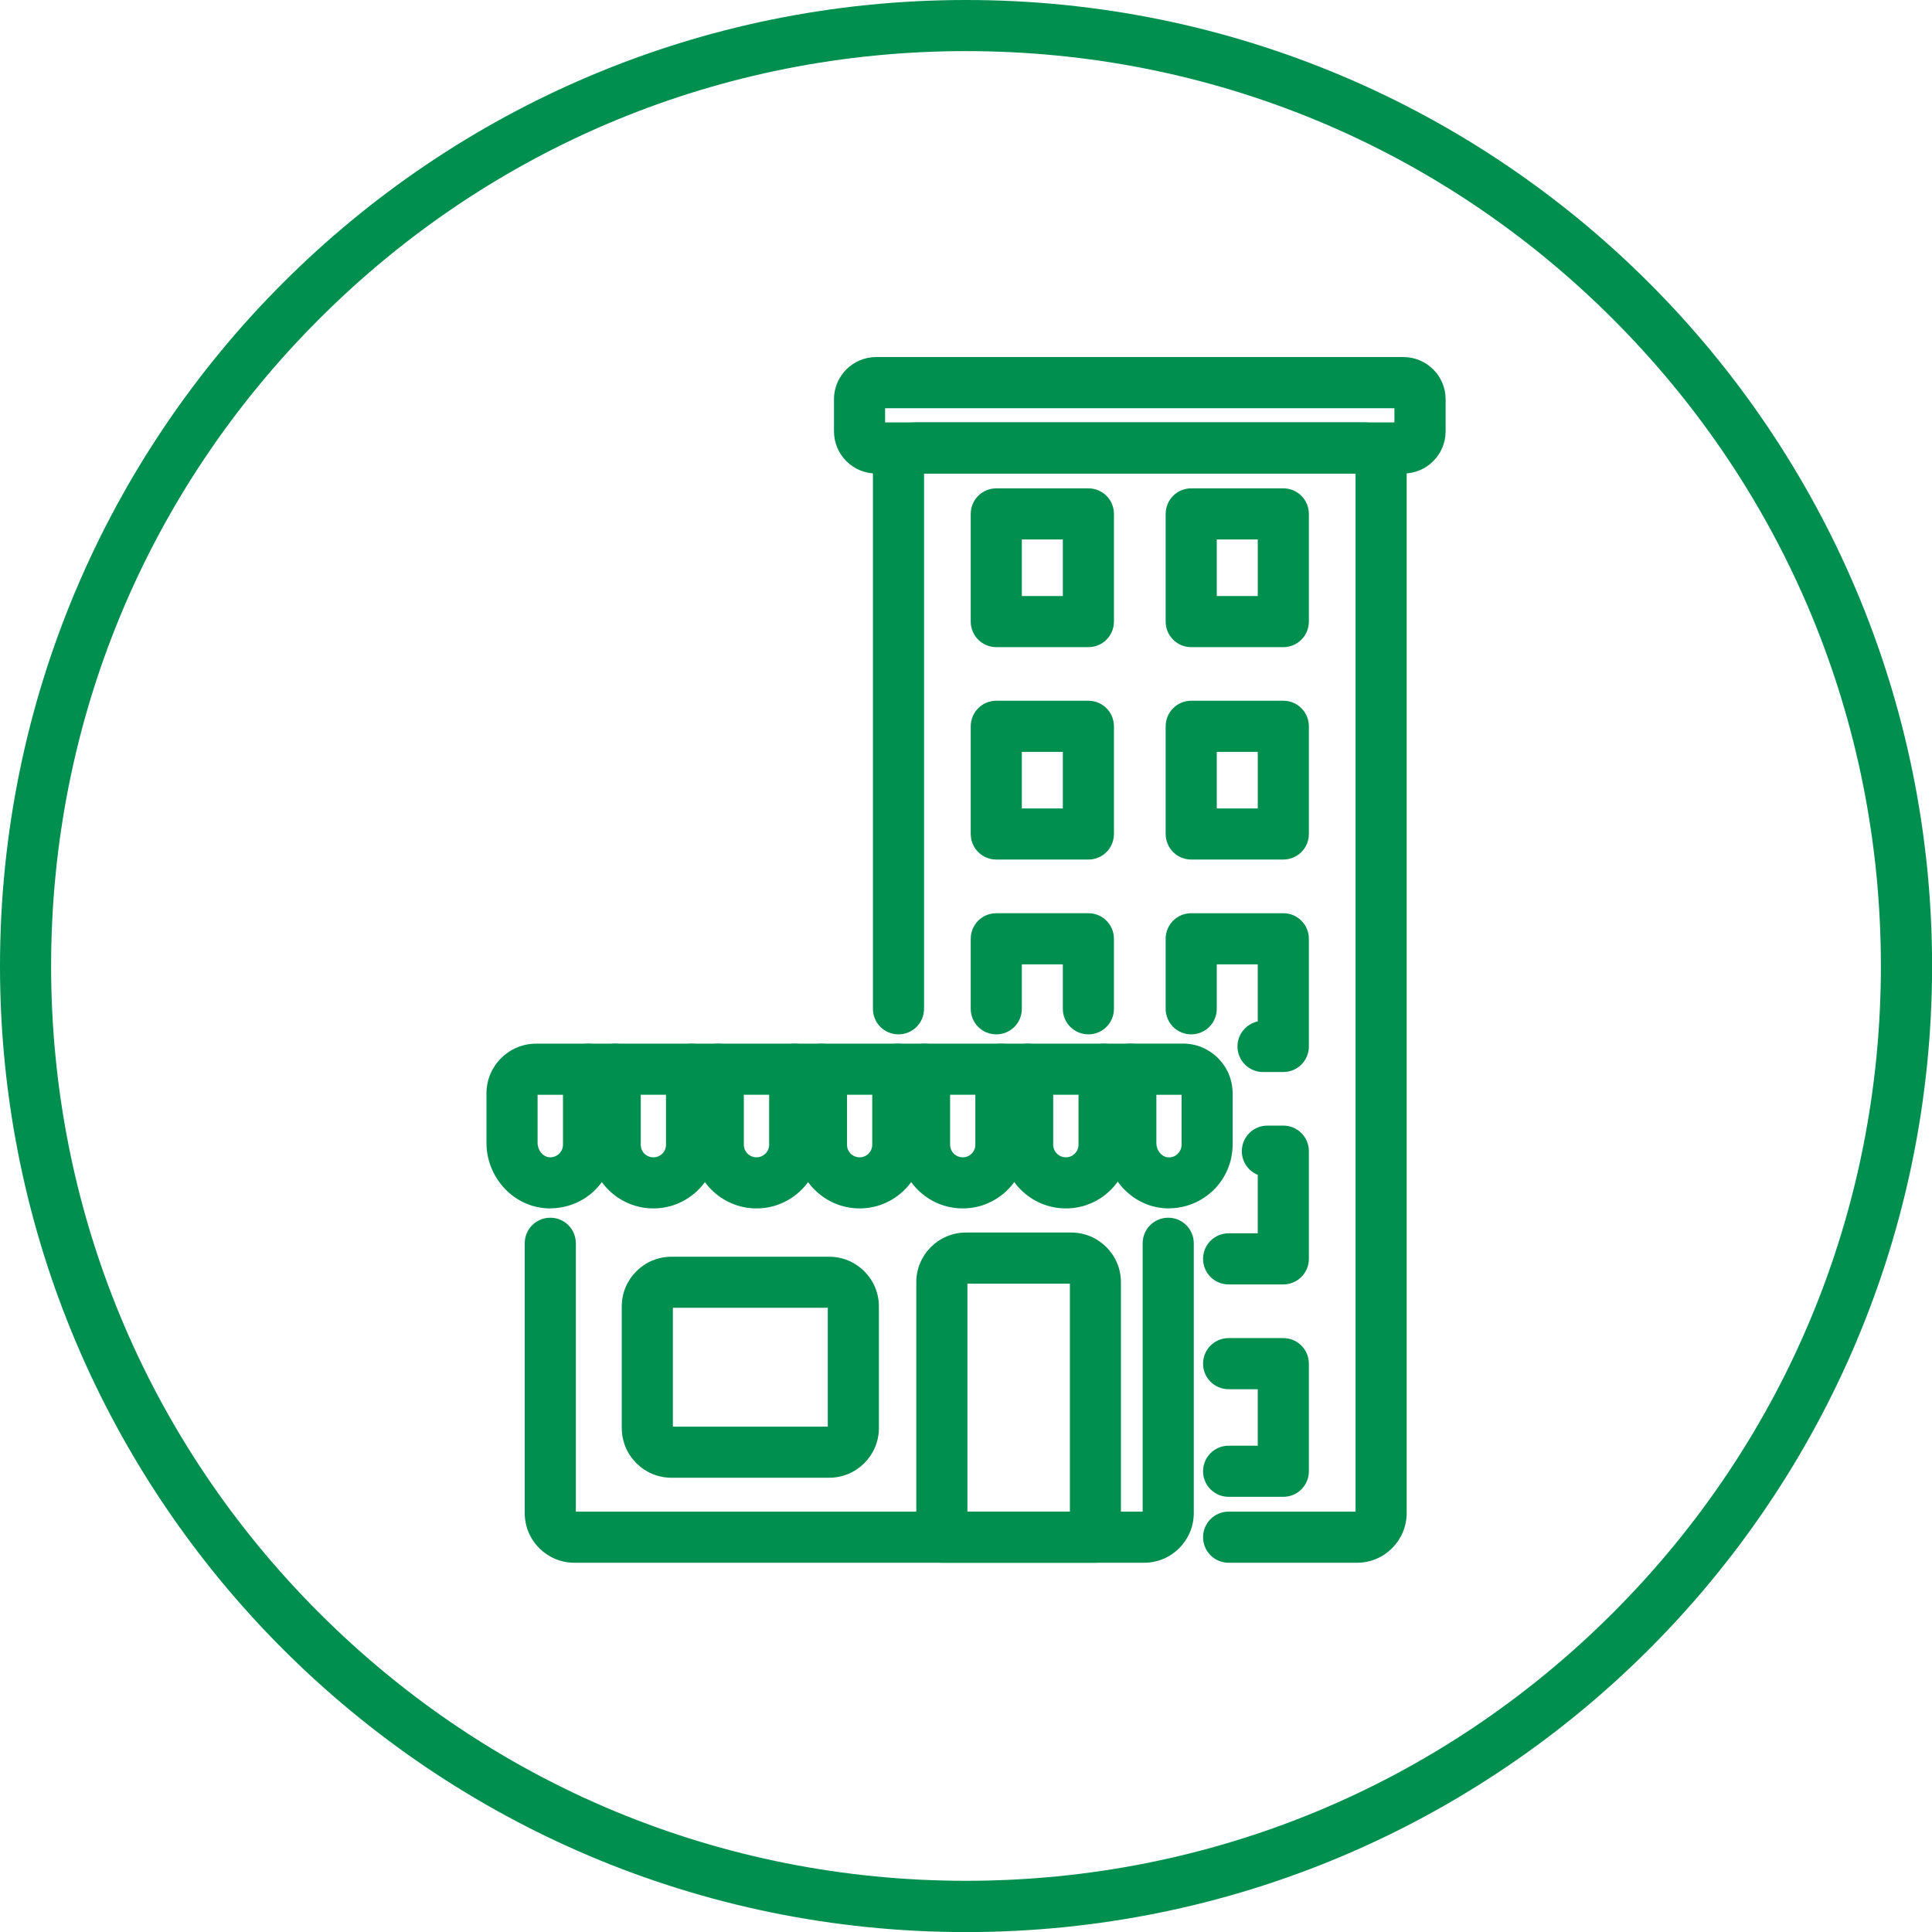 <?xml version="1.0" encoding="utf-8"?>
<svg xmlns="http://www.w3.org/2000/svg" id="Layer_1" viewBox="0 0 226.77 226.77">
  <defs>
    <style>
      .cls-1 {
        fill: #008f4f;
      }
    </style>
  </defs>
  <path class="cls-1" d="M113.39,6c28.68,0,55.65,11.17,75.93,31.45,20.28,20.28,31.45,47.25,31.45,75.93s-11.17,55.65-31.45,75.93-47.25,31.45-75.93,31.45-55.65-11.17-75.93-31.45S6,142.07,6,113.39s11.17-55.65,31.45-75.93C57.73,17.17,84.7,6,113.39,6M113.39,0C50.76,0,0,50.76,0,113.39s50.76,113.39,113.39,113.39,113.39-50.76,113.39-113.39S176.01,0,113.39,0h0Z"/>
  <g>
    <g>
      <path class="cls-1" d="M159.27,183.43h-15.06c-1.66,0-3-1.34-3-3s1.34-3,3-3h14.9V55.58h-50.65v62.83c0,1.66-1.34,3-3,3s-3-1.34-3-3v-63.88c0-2.73,2.22-4.95,4.95-4.95h52.75c2.73,0,4.95,2.22,4.95,4.95v123.07c0,3.22-2.62,5.83-5.83,5.83Z"/>
      <path class="cls-1" d="M164.73,55.58h-61.89c-2.73,0-4.95-2.22-4.95-4.95v-3.77c0-2.73,2.22-4.95,4.95-4.95h61.89c2.73,0,4.95,2.22,4.95,4.95v3.77c0,2.73-2.22,4.95-4.95,4.95ZM103.89,49.58h59.78v-1.66h-59.78v1.66Z"/>
      <g>
        <path class="cls-1" d="M127.75,75.96h-10.81c-1.66,0-3-1.34-3-3v-12.64c0-1.66,1.34-3,3-3h10.81c1.66,0,3,1.34,3,3v12.64c0,1.66-1.34,3-3,3ZM119.94,69.96h4.81v-6.64h-4.81v6.64Z"/>
        <path class="cls-1" d="M150.63,75.96h-10.81c-1.66,0-3-1.34-3-3v-12.64c0-1.66,1.34-3,3-3h10.81c1.66,0,3,1.34,3,3v12.64c0,1.66-1.34,3-3,3ZM142.82,69.96h4.81v-6.64h-4.81v6.64Z"/>
        <path class="cls-1" d="M127.75,100.89h-10.81c-1.66,0-3-1.34-3-3v-12.64c0-1.66,1.34-3,3-3h10.81c1.66,0,3,1.34,3,3v12.64c0,1.66-1.34,3-3,3ZM119.94,94.89h4.81v-6.64h-4.81v6.64Z"/>
        <path class="cls-1" d="M150.63,100.89h-10.81c-1.66,0-3-1.34-3-3v-12.64c0-1.66,1.34-3,3-3h10.81c1.66,0,3,1.34,3,3v12.64c0,1.66-1.34,3-3,3ZM142.82,94.89h4.81v-6.64h-4.81v6.64Z"/>
        <path class="cls-1" d="M127.75,121.41c-1.66,0-3-1.34-3-3v-5.22h-4.81v5.22c0,1.66-1.34,3-3,3s-3-1.34-3-3v-8.22c0-1.66,1.34-3,3-3h10.81c1.66,0,3,1.34,3,3v8.22c0,1.66-1.34,3-3,3Z"/>
        <path class="cls-1" d="M150.63,125.83h-2.38c-1.66,0-3-1.34-3-3,0-1.44,1.02-2.65,2.38-2.94v-6.7h-4.81v5.22c0,1.66-1.34,3-3,3s-3-1.34-3-3v-8.22c0-1.66,1.34-3,3-3h10.81c1.66,0,3,1.34,3,3v12.64c0,1.66-1.34,3-3,3Z"/>
        <path class="cls-1" d="M150.63,150.76h-6.42c-1.66,0-3-1.34-3-3s1.34-3,3-3h3.42v-6.86c-1.1-.45-1.87-1.52-1.87-2.78,0-1.66,1.34-3,3-3h1.87c1.66,0,3,1.34,3,3v12.64c0,1.66-1.34,3-3,3Z"/>
        <path class="cls-1" d="M150.63,175.69h-6.42c-1.66,0-3-1.34-3-3s1.34-3,3-3h3.42v-6.63h-3.42c-1.66,0-3-1.34-3-3s1.34-3,3-3h6.42c1.66,0,3,1.34,3,3v12.63c0,1.66-1.34,3-3,3Z"/>
      </g>
    </g>
    <path class="cls-1" d="M134.28,183.43h-66.86c-3.22,0-5.83-2.62-5.83-5.83v-31.67c0-1.66,1.34-3,3-3s3,1.34,3,3v31.5h66.53v-31.5c0-1.66,1.34-3,3-3s3,1.34,3,3v31.67c0,3.22-2.62,5.83-5.83,5.83Z"/>
    <path class="cls-1" d="M97.33,173.45h-18.52c-3.22,0-5.83-2.62-5.83-5.83v-14.28c0-3.22,2.62-5.83,5.83-5.83h18.52c3.22,0,5.83,2.62,5.83,5.83v14.28c0,3.22-2.62,5.83-5.83,5.83ZM78.98,167.45h18.18v-13.95h-18.18v13.95Z"/>
    <path class="cls-1" d="M128.58,183.43h-18.03c-1.66,0-3-1.34-3-3v-29.93c0-3.22,2.62-5.83,5.83-5.83h12.36c3.22,0,5.83,2.62,5.83,5.83v29.93c0,1.66-1.34,3-3,3ZM113.55,177.43h12.03v-26.76h-12.03v26.76Z"/>
    <g>
      <path class="cls-1" d="M137.2,141.84c-.24,0-.49-.01-.73-.04-3.78-.37-6.74-3.72-6.74-7.64v-8.67c0-1.66,1.34-3,3-3h6.12c3.22,0,5.83,2.62,5.83,5.83v6.03c0,2.11-.89,4.13-2.46,5.54-1.38,1.25-3.18,1.94-5.04,1.94ZM135.73,128.5v5.67c0,.85.59,1.59,1.32,1.67.59.06.97-.21,1.15-.38.18-.16.49-.53.49-1.1v-5.86h-2.96ZM138.85,128.5h0,0Z"/>
      <path class="cls-1" d="M76.69,141.84c-4.12,0-7.48-3.36-7.48-7.48v-8.86c0-1.66,1.34-3,3-3h8.96c1.66,0,3,1.34,3,3v8.86c0,4.12-3.36,7.48-7.48,7.48ZM75.21,128.5v5.86c0,.83.65,1.48,1.48,1.48s1.48-.65,1.48-1.48v-5.86h-2.96Z"/>
      <path class="cls-1" d="M113,141.84c-4.12,0-7.48-3.36-7.48-7.48v-8.86c0-1.66,1.34-3,3-3h8.96c1.66,0,3,1.34,3,3v8.86c0,4.12-3.36,7.48-7.48,7.48ZM111.52,128.5v5.86c0,.82.66,1.48,1.48,1.48s1.48-.65,1.48-1.48v-5.86h-2.96Z"/>
      <path class="cls-1" d="M100.9,141.84c-4.12,0-7.48-3.36-7.48-7.48v-8.86c0-1.66,1.34-3,3-3h8.96c1.66,0,3,1.34,3,3v8.86c0,4.12-3.36,7.48-7.48,7.48ZM99.42,128.5v5.86c0,.83.65,1.48,1.48,1.48s1.48-.66,1.48-1.48v-5.86h-2.96Z"/>
      <path class="cls-1" d="M125.11,141.84c-4.13,0-7.49-3.36-7.49-7.48v-8.86c0-1.66,1.34-3,3-3h8.97c1.66,0,3,1.34,3,3v8.86c0,4.12-3.36,7.48-7.48,7.48ZM123.62,128.5v5.86c0,.82.67,1.48,1.49,1.48s1.48-.66,1.48-1.48v-5.86h-2.97Z"/>
      <path class="cls-1" d="M88.79,141.84c-4.12,0-7.48-3.36-7.48-7.48v-8.86c0-1.66,1.34-3,3-3h8.97c1.66,0,3,1.34,3,3v8.86c0,4.12-3.36,7.48-7.49,7.48ZM87.31,128.5v5.86c0,.82.66,1.48,1.48,1.48s1.49-.66,1.49-1.48v-5.86h-2.97Z"/>
      <path class="cls-1" d="M64.58,141.84c-.25,0-.49-.01-.74-.04-3.78-.37-6.74-3.73-6.74-7.65v-5.82c0-3.22,2.62-5.83,5.83-5.83h6.14c1.66,0,3,1.34,3,3v8.86c0,2.11-.9,4.13-2.46,5.54-1.38,1.25-3.18,1.93-5.03,1.93ZM63.1,128.5v5.65c0,.85.6,1.6,1.33,1.68.58.06.97-.21,1.16-.37.18-.16.49-.53.49-1.1v-5.86h-2.97Z"/>
    </g>
    <path class="cls-1" d="M132.73,128.5h-3.14c-1.66,0-3-1.34-3-3s1.34-3,3-3h3.14c1.66,0,3,1.34,3,3s-1.34,3-3,3Z"/>
    <path class="cls-1" d="M84.31,128.5h-3.14c-1.66,0-3-1.34-3-3s1.34-3,3-3h3.14c1.66,0,3,1.34,3,3s-1.34,3-3,3Z"/>
    <path class="cls-1" d="M96.42,128.5h-3.14c-1.66,0-3-1.34-3-3s1.34-3,3-3h3.14c1.66,0,3,1.34,3,3s-1.34,3-3,3Z"/>
    <path class="cls-1" d="M72.21,128.5h-3.14c-1.66,0-3-1.34-3-3s1.34-3,3-3h3.14c1.66,0,3,1.34,3,3s-1.34,3-3,3Z"/>
    <path class="cls-1" d="M120.62,128.5h-3.14c-1.66,0-3-1.34-3-3s1.34-3,3-3h3.14c1.66,0,3,1.34,3,3s-1.34,3-3,3Z"/>
    <path class="cls-1" d="M108.52,128.5h-3.14c-1.66,0-3-1.34-3-3s1.34-3,3-3h3.14c1.66,0,3,1.34,3,3s-1.34,3-3,3Z"/>
  </g>
</svg>